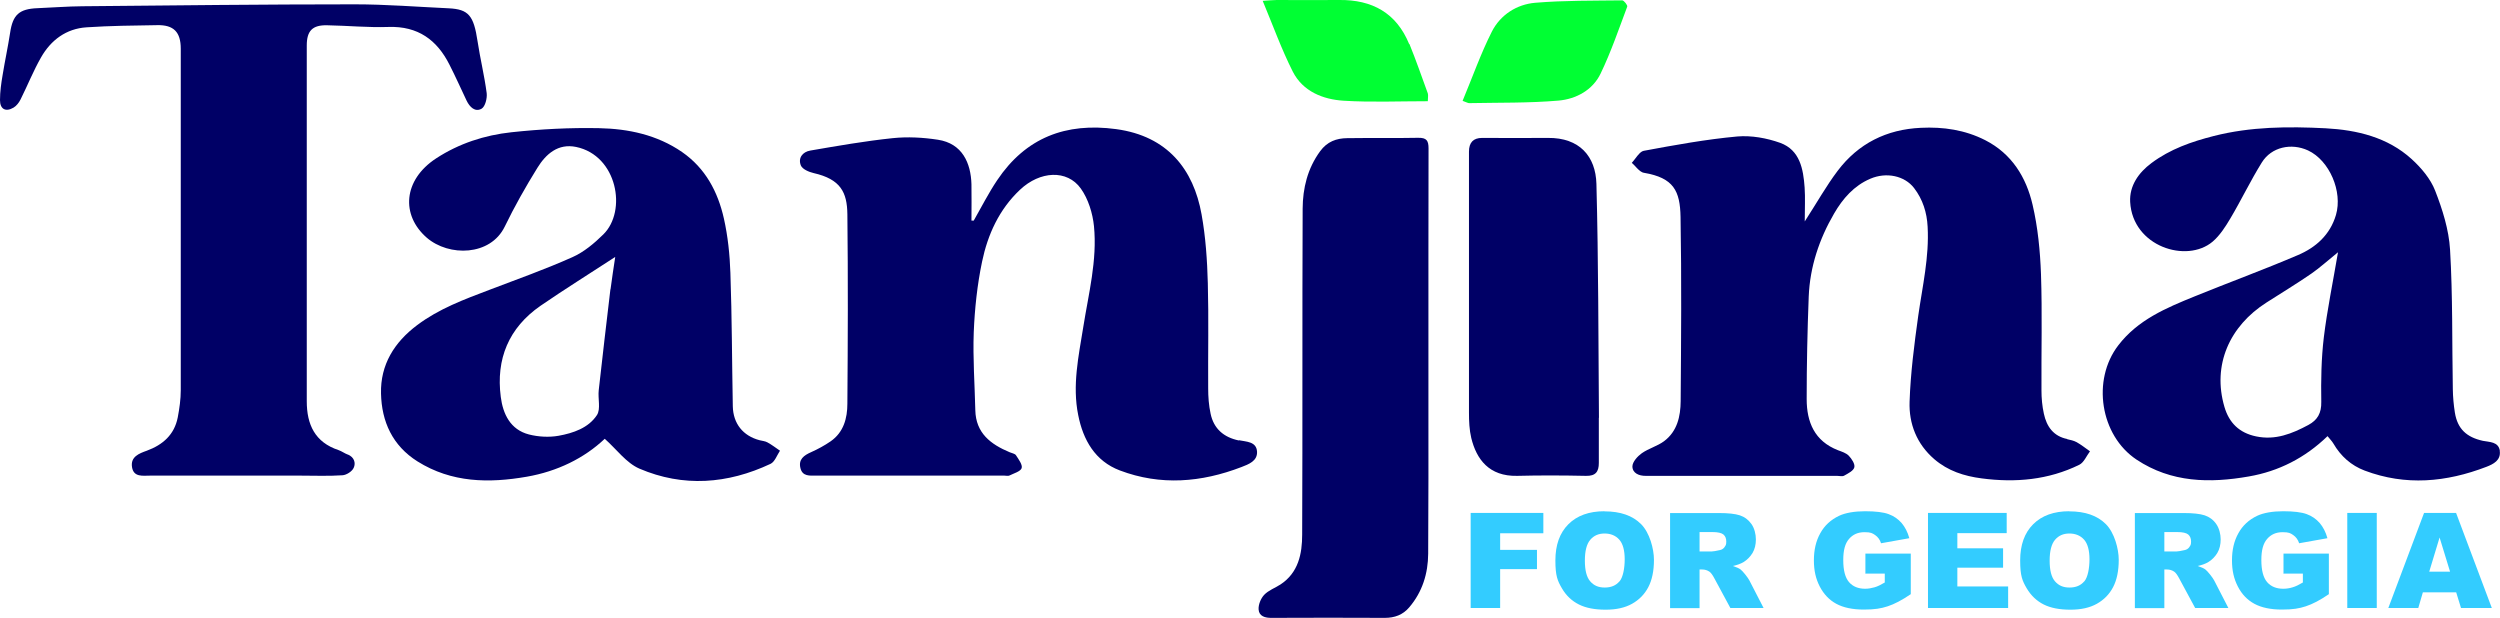 <?xml version="1.0" encoding="UTF-8"?>
<svg id="Layer_1" xmlns="http://www.w3.org/2000/svg" version="1.1" viewBox="0 0 2077.3 513.4">
  <!-- Generator: Adobe Illustrator 29.6.1, SVG Export Plug-In . SVG Version: 2.1.1 Build 9)  -->
  <defs>
    <style>
      .st0 {
        fill: #0f3;
      }

      .st1 {
        fill: #3cf;
      }

      .st2 {
        fill: #006;
      }
    </style>
  </defs>
  <g>
    <path class="st0" d="M1348,.3c-24.1.3-48.3,0-72.3,2-15.4,1.3-29,10-36.1,24-9.2,18.2-16,37.6-24.3,57.5,3.6,1.3,4.6,2,5.7,1.9,24.7-.5,49.5,0,74-2.1,14.6-1.3,28.4-8.7,35-22.5,8.6-17.9,15.1-36.9,22.1-55.6.4-1.1-2.7-5.2-4.2-5.2Z"/>
    <path class="st0" d="M1170.9,36.6C1160.3,10.7,1140.1-.3,1112.8,0c-17.3.2-34.7,0-52,0-3,0-5.9.4-11.6.7,8.7,20.9,15.7,40.4,25,58.8,8.4,16.5,25,23.1,42.3,24.2,22.9,1.4,46,.4,69.9.4,0-2.7.5-4.8,0-6.5-5-13.7-9.8-27.6-15.3-41.1Z"/>
  </g>
  <g>
    <path class="st2" d="M1717.8,364.8c-11.6-2.3-17.2-10.4-19.5-21-1.4-6.3-2-12.9-2-19.3-.2-32.2.7-64.4-.4-96.6-.7-19.4-2.6-39-7-57.8-5.3-22.8-17.2-42.3-39.3-53.6-16.9-8.6-34.9-11.2-53.5-10.3-28.5,1.3-52,13-69.2,35.8-9.5,12.6-17.2,26.4-27.3,42,0-10.8.5-19.5-.1-28.2-1.1-15.4-3.9-31.1-20.3-37.1-11.2-4-24-6.3-35.7-5.3-26,2.4-51.8,7.1-77.6,11.9-2.6.5-4.8,3.4-7,6.3-1,1.3-2,2.6-3,3.7h0c1.5,1.3,2.9,2.9,4.3,4.4,1.9,1.9,3.7,3.6,5.9,3.9,24.6,4.2,29.9,15,30.3,36.7.9,51,.5,102,.1,153-.1,12.6-2.8,25.1-13.8,33.3-5.5,4.1-12.8,6-18.5,10-3.5,2.5-7.7,7.1-7.8,10.9,0,5.6,5.4,8,11.2,7.9,1.1,0,2.3,0,3.4,0,51.8,0,103.7,0,155.5,0,2,0,4.4.7,5.9-.2,3.2-1.8,7.7-4,8.4-6.9.7-2.7-2.2-7.1-4.6-9.6-2.2-2.3-5.8-3.4-9-4.6-19.5-7.6-26-23.4-26-42.5,0-28.4.6-56.8,1.7-85.2,1-24.7,8.7-47.7,21.1-69,7.2-12.4,16.5-23.1,30.1-28.9,13.3-5.7,28.4-2.5,36.3,7.7,7.3,9.5,10.7,20.4,11.3,32.2,1.4,25.1-4.3,49.4-7.8,74-3.3,23.7-6.4,47.6-7.2,71.5-.6,18.2,5.9,35,20.5,47.6,11.4,9.8,24.8,14.1,39.4,16,28.1,3.7,55.4,1.3,81.1-11.3,3.9-1.9,6-7.4,8.9-11.2-3.7-2.6-7.2-5.4-11.1-7.6-2.4-1.3-5.3-1.9-8-2.5Z"/>
    <path class="st2" d="M1029.4,366c-12.6-2.6-20.9-9.8-23.5-22.3-1.5-6.9-2-14-2-21.1-.2-29.1.5-58.1-.3-87.2-.5-19.1-1.8-38.5-5.2-57.3-6.7-37.4-28.3-65-70.9-70.8-41.9-5.7-75.2,7.1-98.9,42.4-7.2,10.7-13.1,22.4-19.5,33.6-.6,0-1.3,0-1.9,0,0-10.1.2-20.2,0-30.2-.5-17.5-7.5-33.9-27.9-37-12.4-1.9-25.2-2.6-37.6-1.3-22.9,2.4-45.7,6.4-68.4,10.3-6.5,1.1-10.4,6.3-7.8,12.5,1.3,3,6.6,5.3,10.5,6.2,22.5,5.1,27.9,16,28.1,34.3.6,52.4.4,104.9,0,157.3,0,12.1-3.1,23.8-13.9,31.3-5.1,3.5-10.6,6.5-16.2,9-6.1,2.7-10.7,6-8.9,13.3,1.7,7,7.8,6.2,13.1,6.2,52.1,0,104.3,0,156.4,0,1.4,0,3.1.5,4.2-.1,3.6-1.8,9.1-3.3,10.1-6.1.9-2.8-2.5-7.3-4.7-10.7-.9-1.4-3.4-1.7-5.2-2.5-15.8-6.6-28.2-15.9-28.6-35-.5-21.6-2.1-43.2-1.3-64.7.8-19.6,2.9-39.4,6.9-58.6,4.7-22.6,14.2-43.5,31.5-59.8,16.6-15.7,39.2-17,50.6-1,6.2,8.7,9.8,20.5,10.9,31.2,2.8,28.4-4.5,56.1-8.9,83.9-3.9,24.2-9.2,48.5-4.2,73.1,4.1,20.7,14,38.2,34.6,46,33.8,12.8,67.7,10,101-2.8,6-2.3,13.4-5,13-12.8-.5-8.5-8.9-8.2-15-9.5Z"/>
    <path class="st2" d="M288.9,377.7c-2.6-1-5-2.8-7.6-3.7-19.6-6.5-26.4-21.2-26.4-40.6,0-24.2,0-48.4,0-72.6,0-24.2,0-48.4,0-72.6,0-50.1,0-100.3,0-150.4,0-12.2,4.7-17.1,17-16.8,17,.3,34,2,51,1.4,24.3-.8,40.2,10.7,50.6,31.4,5,9.8,9.5,19.9,14.2,29.8,2.6,5.4,7.1,9.8,12.5,6.7,3-1.8,4.7-8.7,4.2-12.9-1.9-14.5-5.4-28.7-7.6-43.2-3.2-21.3-7.4-26.5-24-27.3-26-1.2-52.1-3.3-78.1-3.3-75.4,0-150.8.9-226.2,1.6-12.5.1-24.9,1.1-37.3,1.6-15.3.6-20.6,5.5-22.8,20.5-1.8,11.7-4.3,23.2-6.2,34.9C1,69.2,0,76.2,0,83.2c0,7.5,4.7,10.1,11.3,6.2,2.4-1.4,4.5-4.2,5.8-6.8,5.8-11.6,10.6-23.7,17-34.9,8.2-14.4,20.9-23.9,37.8-25,19.5-1.3,39.1-1.5,58.7-1.8,13.7-.3,19.6,5.7,19.6,19.6,0,94.6,0,189.2,0,283.7,0,7.6-1.1,15.2-2.5,22.6-2.8,14.4-12.4,22.8-25.7,27.7-6.4,2.3-13.7,5-12.3,13.7,1.4,8.5,9,7,15.1,7,41.6,0,83.2,0,124.8,0,11.7,0,23.4.5,35-.3,3.3-.2,8-3.2,9.3-6.2,1.9-4.1.4-8.9-5-11.1Z"/>
    <path class="st2" d="M1178.3,114.5c-19.6.4-39.3,0-58.9.3-8.9.1-16.6,2.8-22.5,10.9-10.5,14.4-14.4,30.7-14.5,47.7-.4,90.3,0,180.6-.4,270.8,0,15.9-3.1,31.7-18.1,41.5-4.5,2.9-9.9,4.8-13.5,8.6-2.8,3-4.9,8.2-4.6,12.2.4,5.5,5.3,7,10.9,6.9,31.3-.2,62.7-.1,94,0,8.1,0,15-2.5,20.3-8.8,10.9-12.8,15.6-28.1,15.7-44.5.3-41.9.2-83.7.2-125.6,0-14,0-27.9,0-41.9,0-28.2,0-56.4,0-84.6,0-28.2,0-56.4.1-84.6,0-6.6-1.6-9-8.6-8.9Z"/>
    <path class="st2" d="M1328.6,347.2c-.5-64.8-.4-129.6-2.1-194.4-.6-22.9-14.1-38.5-40.3-38.2-18.2.2-36.4,0-54.7,0q-10.9,0-10.9,11.4c0,37,0,74,0,111s0,70.6,0,105.9c0,7,.3,14.3,1.9,21,4.3,17.7,14.8,32,38.1,31.5,19.1-.5,38.1-.4,57.2,0,8,.2,10.7-3.4,10.7-10.7,0-12.5,0-25.1,0-37.6Z"/>
    <path class="st2" d="M631.2,365.8c-13.8-3.6-22-13.8-22.3-28.2-.7-36.9-.7-73.9-2-110.8-.5-15.1-2.1-30.5-5.4-45.2-5-22.2-15.3-41.8-34.8-55.3-20.8-14.3-44.6-19.3-68.9-19.8-24.3-.5-48.7.8-72.9,3.4-22.2,2.4-43.5,9.3-62.5,21.7-27.5,18-29.3,47.2-7.8,65.9,18.4,15.9,52.9,15.3,64.8-9.2,8.1-16.7,17.3-33,27.1-48.8,7.1-11.5,17.2-20.5,32.2-17.4,34.2,7.1,42.5,53.2,22.6,72.7-7.5,7.4-16.2,14.7-25.7,18.9-22.6,10.1-46,18.4-69.1,27.2-20.8,7.9-41.7,15.6-59.8,29.2-19.1,14.3-30.7,33-30.1,56.9.5,23.3,9.5,43.3,30.3,56.4,28.4,17.8,59.4,18.2,90.9,12.7,25.2-4.4,47.6-15.3,64.7-31.5,9.9,8.8,17.9,20.1,28.8,24.8,36.4,15.6,73.3,12.8,109-4,3.5-1.7,5.3-7.1,7.8-10.9-3.4-2.3-6.7-4.9-10.4-6.9-1.9-1.1-4.3-1.2-6.5-1.8ZM507.2,240.4c-3.3,27.9-6.6,55.9-9.7,83.8-.8,7,1.8,15.7-1.5,20.7-7,10.7-19.7,15-31.9,17.2-7.9,1.4-16.8.9-24.6-1.1-15.5-4-21.6-17.1-23.4-31.2-4.1-31.5,6.6-57.4,33-75.7,20.1-13.8,40.8-26.7,62.1-40.6-1.3,9-2.8,18-3.9,26.9Z"/>
    <path class="st2" d="M2077.2,374.7c-1.1-7.8-8.7-7.3-14.1-8.4-13.6-3-21.1-9.9-23.3-23.5-1-6.4-1.6-12.9-1.7-19.4-.7-38.7,0-77.4-2.3-116-1-16.6-6.3-33.4-12.4-49-3.8-9.8-11.5-18.9-19.5-26.2-20-18.2-45.5-24.2-71.4-25.6-31.1-1.6-62.4-1.4-93,6.4-18.5,4.7-36.3,10.9-51.8,22.5-10.8,8-18.4,19-17.7,32.3,2,37.1,47,51.2,68.5,33,6-5.1,10.6-12.3,14.7-19.2,9.1-15.3,16.8-31.5,26.2-46.6,8-12.9,24.5-16.4,38.4-10,17.8,8.3,28.9,34.2,23.2,53.6-4.9,16.6-16.8,27.1-31.7,33.4-28.3,12.1-57.3,22.7-85.8,34.3-23.6,9.6-47.1,19.4-63.4,40.7-22.1,28.8-15,74.8,15.2,94.9,28.9,19.2,60.9,19.7,93.3,14,24.8-4.3,46.7-15.4,65.4-33.5,1.8,2.3,3.6,4,4.9,6.2,6.1,10.5,14.8,18.2,25.9,22.4,34.1,12.9,67.9,9.7,101.2-3.1,5.7-2.2,12.2-5.4,11.1-13.3ZM1930.9,280.4c-2.1,17.7-2.4,35.7-2.1,53.5.2,9.3-3.1,15.1-10.7,19.2-13.6,7.3-27.5,12.9-43.5,9.5-13.9-2.9-22.4-11.2-26.3-24.6-10.1-34.6,4.1-67,35.1-86.7,12.4-7.9,25-15.6,37.1-23.9,7.1-4.9,13.5-10.8,22.2-17.8-4.3,25.3-9,47.9-11.8,70.8Z"/>
  </g>
  <g>
    <polygon class="st1" points="1222 505.2 1246.5 505.2 1246.5 472.9 1277.1 472.9 1277.1 456.9 1246.5 456.9 1246.5 443.1 1282.4 443.1 1282.4 426.2 1222 426.2 1222 505.2"/>
    <path class="st1" d="M1333.2,424.8c-12.8,0-22.8,3.6-30,10.8-7.2,7.2-10.8,17.2-10.8,30.1s1.8,16.9,5.4,23.1,8.4,10.6,14.2,13.5,13.2,4.3,22.1,4.3,16.1-1.6,22-4.9c5.9-3.3,10.4-7.9,13.5-13.8s4.7-13.5,4.7-22.7-3.6-22.6-10.7-29.7-17.2-10.6-30.4-10.6ZM1345.6,483.1c-2.9,3.4-6.9,5.1-12.2,5.1s-9.1-1.7-12.1-5.2c-3-3.5-4.4-9.2-4.4-17.2s1.5-13.8,4.5-17.3,6.9-5.2,11.9-5.2,9.2,1.7,12.2,5.1c3,3.4,4.5,8.9,4.5,16.3s-1.4,15-4.3,18.4Z"/>
    <path class="st1" d="M1450.2,477.4c-1.7-2.1-3-3.5-3.9-4.2-1.3-1-3.4-1.9-6.4-2.9,3.6-.8,6.5-1.9,8.6-3.1,3.3-2,5.8-4.6,7.7-7.7,1.9-3.2,2.8-7,2.8-11.3s-1.2-9.3-3.7-12.8-5.7-5.9-9.6-7.2c-4-1.3-9.8-1.9-17.3-1.9h-40.7v79h24.5v-32.1h2.2c2.2,0,4.2.6,6,1.8,1.3.9,2.8,3,4.4,6.1l13,24.1h27.6l-11.8-22.9c-.6-1.1-1.7-2.8-3.4-4.9ZM1433,454.6c-1,1.3-2.3,2.2-4,2.5-3.2.7-5.4,1.1-6.5,1.1h-10.3v-16.1h10.7c4.5,0,7.5.7,9.1,2,1.6,1.4,2.4,3.3,2.4,5.9s-.5,3.3-1.5,4.6Z"/>
    <path class="st1" d="M1549.8,476.6h16.3v7.4c-3.2,1.9-6,3.3-8.5,4s-5.1,1.2-7.8,1.2c-5.7,0-10.2-1.8-13.4-5.5-3.2-3.7-4.8-9.8-4.8-18.3s1.6-13.9,4.8-17.6c3.2-3.7,7.4-5.6,12.8-5.6s6.5.8,8.9,2.4c2.3,1.6,4,3.9,4.9,6.8l23.5-4.2c-1.4-5.1-3.6-9.3-6.4-12.6-2.9-3.3-6.4-5.8-10.8-7.4-4.3-1.6-10.9-2.4-19.6-2.4s-16.3,1.3-21.6,3.8c-6.9,3.3-12.1,8.1-15.6,14.5-3.6,6.4-5.3,13.9-5.3,22.5s1.6,15.4,4.9,21.8c3.3,6.3,7.8,11.1,13.7,14.3,5.9,3.2,13.6,4.8,22.9,4.8s14.2-.9,19.8-2.7c5.5-1.8,11.9-5.1,19.2-10.1v-33.7h-37.7v16.4Z"/>
    <polygon class="st1" points="1626.4 471.7 1664.4 471.7 1664.4 455.6 1626.4 455.6 1626.4 443 1667.4 443 1667.4 426.2 1602 426.2 1602 505.2 1668.6 505.2 1668.6 487.3 1626.4 487.3 1626.4 471.7"/>
    <path class="st1" d="M1719.4,424.8c-12.8,0-22.8,3.6-30,10.8-7.2,7.2-10.8,17.2-10.8,30.1s1.8,16.9,5.4,23.1c3.6,6.1,8.4,10.6,14.2,13.5s13.2,4.3,22.1,4.3,16.1-1.6,22-4.9,10.4-7.9,13.5-13.8c3.1-5.9,4.7-13.5,4.7-22.7s-3.6-22.6-10.7-29.7-17.2-10.6-30.4-10.6ZM1731.8,483.1c-2.9,3.4-6.9,5.1-12.2,5.1s-9.1-1.7-12.1-5.2c-3-3.5-4.4-9.2-4.4-17.2s1.5-13.8,4.5-17.3,6.9-5.2,11.9-5.2,9.2,1.7,12.2,5.1c3,3.4,4.5,8.9,4.5,16.3s-1.4,15-4.3,18.4Z"/>
    <path class="st1" d="M1836.4,477.4c-1.7-2.1-3-3.5-3.9-4.2-1.3-1-3.4-1.9-6.4-2.9,3.6-.8,6.5-1.9,8.6-3.1,3.3-2,5.8-4.6,7.7-7.7,1.9-3.2,2.8-7,2.8-11.3s-1.2-9.3-3.7-12.8c-2.4-3.5-5.7-5.9-9.6-7.2-4-1.3-9.8-1.9-17.3-1.9h-40.7v79h24.5v-32.1h2.2c2.2,0,4.2.6,6,1.8,1.3.9,2.8,3,4.4,6.1l13,24.1h27.6l-11.8-22.9c-.6-1.1-1.7-2.8-3.4-4.9ZM1819.2,454.6c-1,1.3-2.3,2.2-4,2.5-3.2.7-5.4,1.1-6.5,1.1h-10.3v-16.1h10.7c4.5,0,7.5.7,9.1,2,1.6,1.4,2.4,3.3,2.4,5.9s-.5,3.3-1.5,4.6Z"/>
    <path class="st1" d="M1897.2,476.6h16.3v7.4c-3.2,1.9-6,3.3-8.5,4-2.5.8-5.1,1.2-7.8,1.2-5.7,0-10.2-1.8-13.4-5.5-3.2-3.7-4.8-9.8-4.8-18.3s1.6-13.9,4.8-17.6c3.2-3.7,7.4-5.6,12.8-5.6s6.5.8,8.9,2.4c2.3,1.6,4,3.9,4.9,6.8l23.5-4.2c-1.4-5.1-3.6-9.3-6.4-12.6-2.9-3.3-6.4-5.8-10.8-7.4-4.3-1.6-10.9-2.4-19.6-2.4s-16.3,1.3-21.6,3.8c-6.9,3.3-12.1,8.1-15.6,14.5-3.6,6.4-5.3,13.9-5.3,22.5s1.6,15.4,4.9,21.8,7.8,11.1,13.7,14.3c5.9,3.2,13.6,4.8,22.9,4.8s14.2-.9,19.8-2.7c5.6-1.8,11.9-5.1,19.2-10.1v-33.7h-37.7v16.4Z"/>
    <rect class="st1" x="1950.4" y="426.2" width="24.5" height="79"/>
    <path class="st1" d="M2040.8,426.2h-26.6l-29.7,79h24.9l3.8-13h27.7l4,13h25.6l-29.7-79ZM2018.5,475l8.6-28.4,8.7,28.4h-17.3Z"/>
  </g>
</svg>